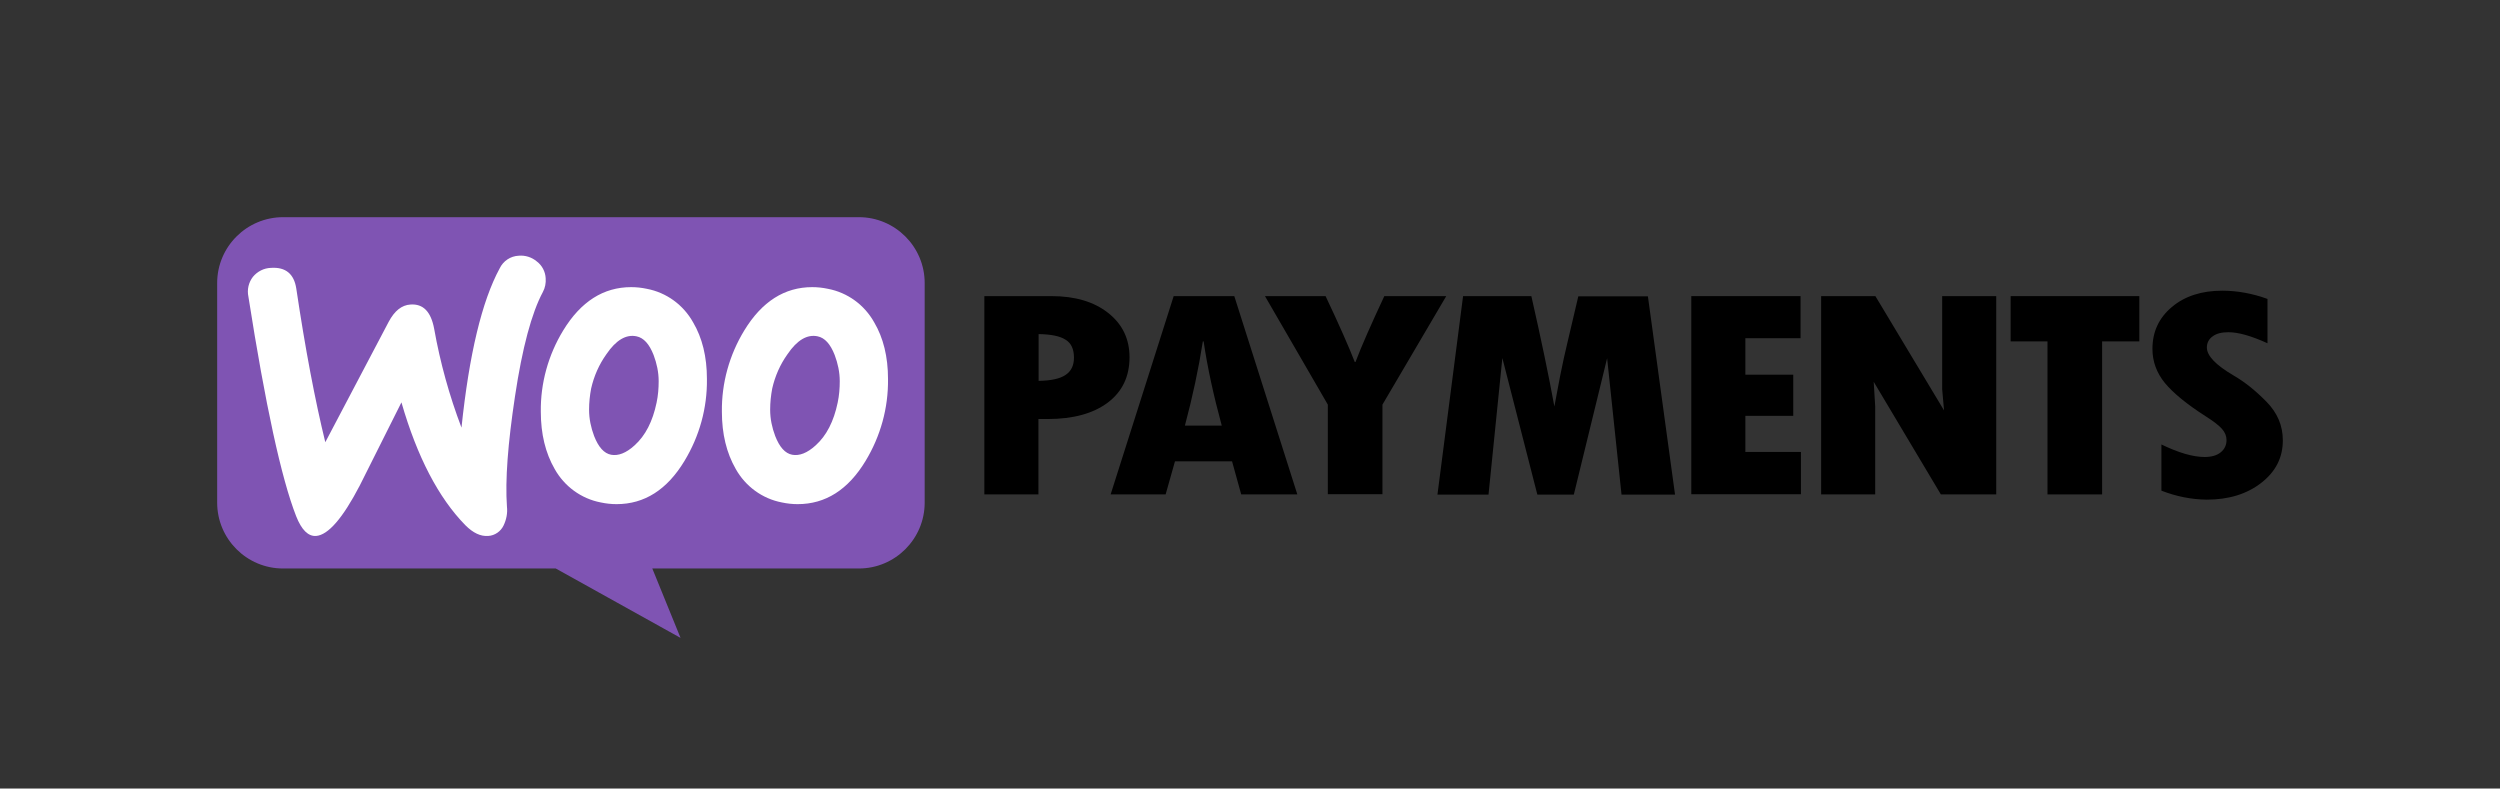 <svg width="428" height="135" viewBox="0 0 428 135" fill="none" xmlns="http://www.w3.org/2000/svg">
<rect x="0" y="0" width="428" height="135" fill="#333333" stroke="none"/>
<path d="M168.586 50.695H180.02C184.055 50.695 187.29 51.656 189.724 53.578C192.158 55.499 193.375 58.029 193.375 61.168C193.375 64.467 192.126 67.061 189.66 68.918C187.194 70.776 183.767 71.737 179.379 71.737H177.778V84.644H168.522V50.695H168.586ZM177.81 57.197V65.203C179.891 65.171 181.429 64.851 182.39 64.211C183.382 63.57 183.863 62.577 183.863 61.232C183.863 59.759 183.382 58.734 182.422 58.157C181.493 57.549 179.956 57.229 177.81 57.197Z" fill="black"/>
<path d="M222.103 84.644H212.495L210.926 78.975H201.157L199.556 84.644H190.14L200.933 50.695H211.31L222.103 84.644ZM209.164 72.858C207.787 67.798 206.73 62.994 206.057 58.446H205.929C205.193 63.154 204.168 67.958 202.855 72.858H209.164Z" fill="black"/>
<path d="M216.562 50.695H226.939C229.245 55.563 230.91 59.343 231.935 61.969H232.063C233.088 59.246 234.753 55.499 236.995 50.695H247.596L236.675 69.271V84.612H227.323V69.271L216.562 50.695Z" fill="black"/>
<path d="M250.478 50.695H262.168C263.834 58.029 265.147 64.307 266.108 69.591L267.1 64.339C267.517 62.289 267.933 60.303 268.414 58.35L270.207 50.727H282.121L286.765 84.676H277.605L275.139 61.328L269.438 84.676H263.193L257.204 61.296L254.834 84.676H246.091L250.478 50.695Z" fill="black"/>
<path d="M289.551 50.695H308.255V57.901H298.807V64.147H307.006V71.192H298.807V77.374H308.319V84.612H289.551V50.695Z" fill="black"/>
<path d="M311.746 50.695H321.066L332.82 70.264L332.499 66.613V50.695H341.755V84.644H332.275L320.778 65.364L321.034 69.591V84.644H311.778V50.695H311.746Z" fill="black"/>
<path d="M344.189 50.695H366.255V58.446H359.882V84.644H350.53V58.446H344.221V50.695H344.189Z" fill="black"/>
<path d="M370.035 84.003V76.092C372.949 77.502 375.415 78.238 377.433 78.238C378.586 78.238 379.515 77.982 380.187 77.438C380.86 76.893 381.18 76.189 381.18 75.324C381.18 74.651 380.924 74.011 380.38 73.402C379.835 72.794 378.906 72.089 377.593 71.256C374.391 69.207 372.085 67.317 370.643 65.588C369.202 63.826 368.498 61.873 368.498 59.727C368.498 56.78 369.619 54.41 371.828 52.553C374.038 50.695 376.921 49.766 380.444 49.766C383.038 49.766 385.632 50.247 388.194 51.175V58.766C385.44 57.517 383.23 56.876 381.5 56.876C380.347 56.876 379.451 57.1 378.81 57.581C378.138 58.061 377.817 58.702 377.817 59.502C377.817 60.912 379.355 62.513 382.429 64.306C384.255 65.363 386.112 66.837 388.002 68.758C389.891 70.68 390.82 72.858 390.82 75.388C390.82 78.334 389.603 80.736 387.137 82.658C384.671 84.579 381.565 85.54 377.785 85.54C375.159 85.508 372.597 84.996 370.035 84.003Z" fill="black"/>
<path fill-rule="evenodd" clip-rule="evenodd" d="M48.485 37.18H147.032C153.245 37.18 158.305 42.24 158.305 48.453V86.053C158.305 92.266 153.245 97.326 147.032 97.326H111.674L116.51 109.208L95.148 97.326H48.453C42.24 97.326 37.18 92.266 37.18 86.053V48.453C37.18 42.24 42.24 37.18 48.485 37.18Z" fill="#7F54B3"/>
<path d="M43.297 47.397C44.066 46.468 45.187 45.891 46.404 45.859C48.902 45.699 50.343 46.884 50.727 49.414C52.264 59.727 53.93 68.502 55.691 75.708L66.548 55.083C67.541 53.225 68.758 52.233 70.263 52.136C72.441 51.976 73.786 53.353 74.331 56.3C75.356 62.065 76.925 67.734 79.007 73.21C80.32 60.656 82.498 51.56 85.54 45.955C86.149 44.674 87.398 43.842 88.807 43.778C89.928 43.681 91.049 44.034 91.914 44.77C92.81 45.443 93.355 46.5 93.419 47.621C93.483 48.453 93.323 49.286 92.939 49.991C91.017 53.578 89.415 59.535 88.166 67.862C86.95 75.9 86.469 82.21 86.789 86.725C86.917 87.846 86.693 88.967 86.213 89.96C85.732 90.985 84.708 91.69 83.587 91.754C82.273 91.85 80.993 91.241 79.679 89.928C75.067 85.22 71.416 78.206 68.726 68.886C65.555 75.228 63.154 80 61.584 83.138C58.67 88.743 56.172 91.594 54.122 91.754C52.777 91.85 51.624 90.729 50.695 88.359C48.165 81.889 45.443 69.367 42.528 50.791C42.272 49.574 42.56 48.357 43.297 47.397Z" fill="white"/>
<path d="M118.657 55.179C116.991 52.2 114.109 50.087 110.746 49.446C109.849 49.254 108.952 49.158 108.056 49.158C103.316 49.158 99.44 51.624 96.43 56.556C93.868 60.752 92.523 65.588 92.587 70.488C92.587 74.299 93.387 77.566 94.957 80.288C96.622 83.266 99.504 85.38 102.867 86.021C103.764 86.213 104.661 86.309 105.558 86.309C110.33 86.309 114.205 83.843 117.183 78.911C119.745 74.683 121.091 69.847 121.026 64.883C121.026 61.072 120.226 57.837 118.657 55.179ZM112.411 68.918C111.739 72.153 110.49 74.587 108.632 76.253C107.191 77.566 105.846 78.078 104.629 77.854C103.412 77.63 102.451 76.541 101.714 74.651C101.17 73.21 100.85 71.705 100.85 70.135C100.85 68.918 100.978 67.701 101.202 66.516C101.682 64.403 102.547 62.417 103.828 60.624C105.461 58.222 107.191 57.197 108.984 57.581C110.201 57.837 111.162 58.894 111.899 60.784C112.443 62.225 112.764 63.73 112.764 65.267C112.764 66.484 112.667 67.701 112.411 68.918Z" fill="white"/>
<path d="M149.658 55.179C147.993 52.2 145.11 50.087 141.747 49.446C140.851 49.254 139.954 49.158 139.057 49.158C134.317 49.158 130.442 51.624 127.431 56.556C124.869 60.752 123.524 65.588 123.588 70.488C123.588 74.299 124.389 77.566 125.958 80.288C127.624 83.266 130.506 85.38 133.869 86.021C134.765 86.213 135.662 86.309 136.559 86.309C141.331 86.309 145.206 83.843 148.185 78.911C150.747 74.683 152.092 69.847 152.028 64.883C152.028 61.072 151.227 57.837 149.658 55.179ZM143.413 68.918C142.74 72.153 141.491 74.587 139.634 76.253C138.192 77.566 136.847 78.078 135.63 77.854C134.413 77.63 133.452 76.541 132.716 74.651C132.171 73.21 131.851 71.705 131.851 70.135C131.851 68.918 131.979 67.701 132.203 66.516C132.684 64.403 133.548 62.417 134.83 60.624C136.463 58.222 138.192 57.197 139.986 57.581C141.203 57.837 142.164 58.894 142.9 60.784C143.445 62.225 143.765 63.73 143.765 65.267C143.765 66.484 143.669 67.701 143.413 68.918Z" fill="white"/>
</svg>
